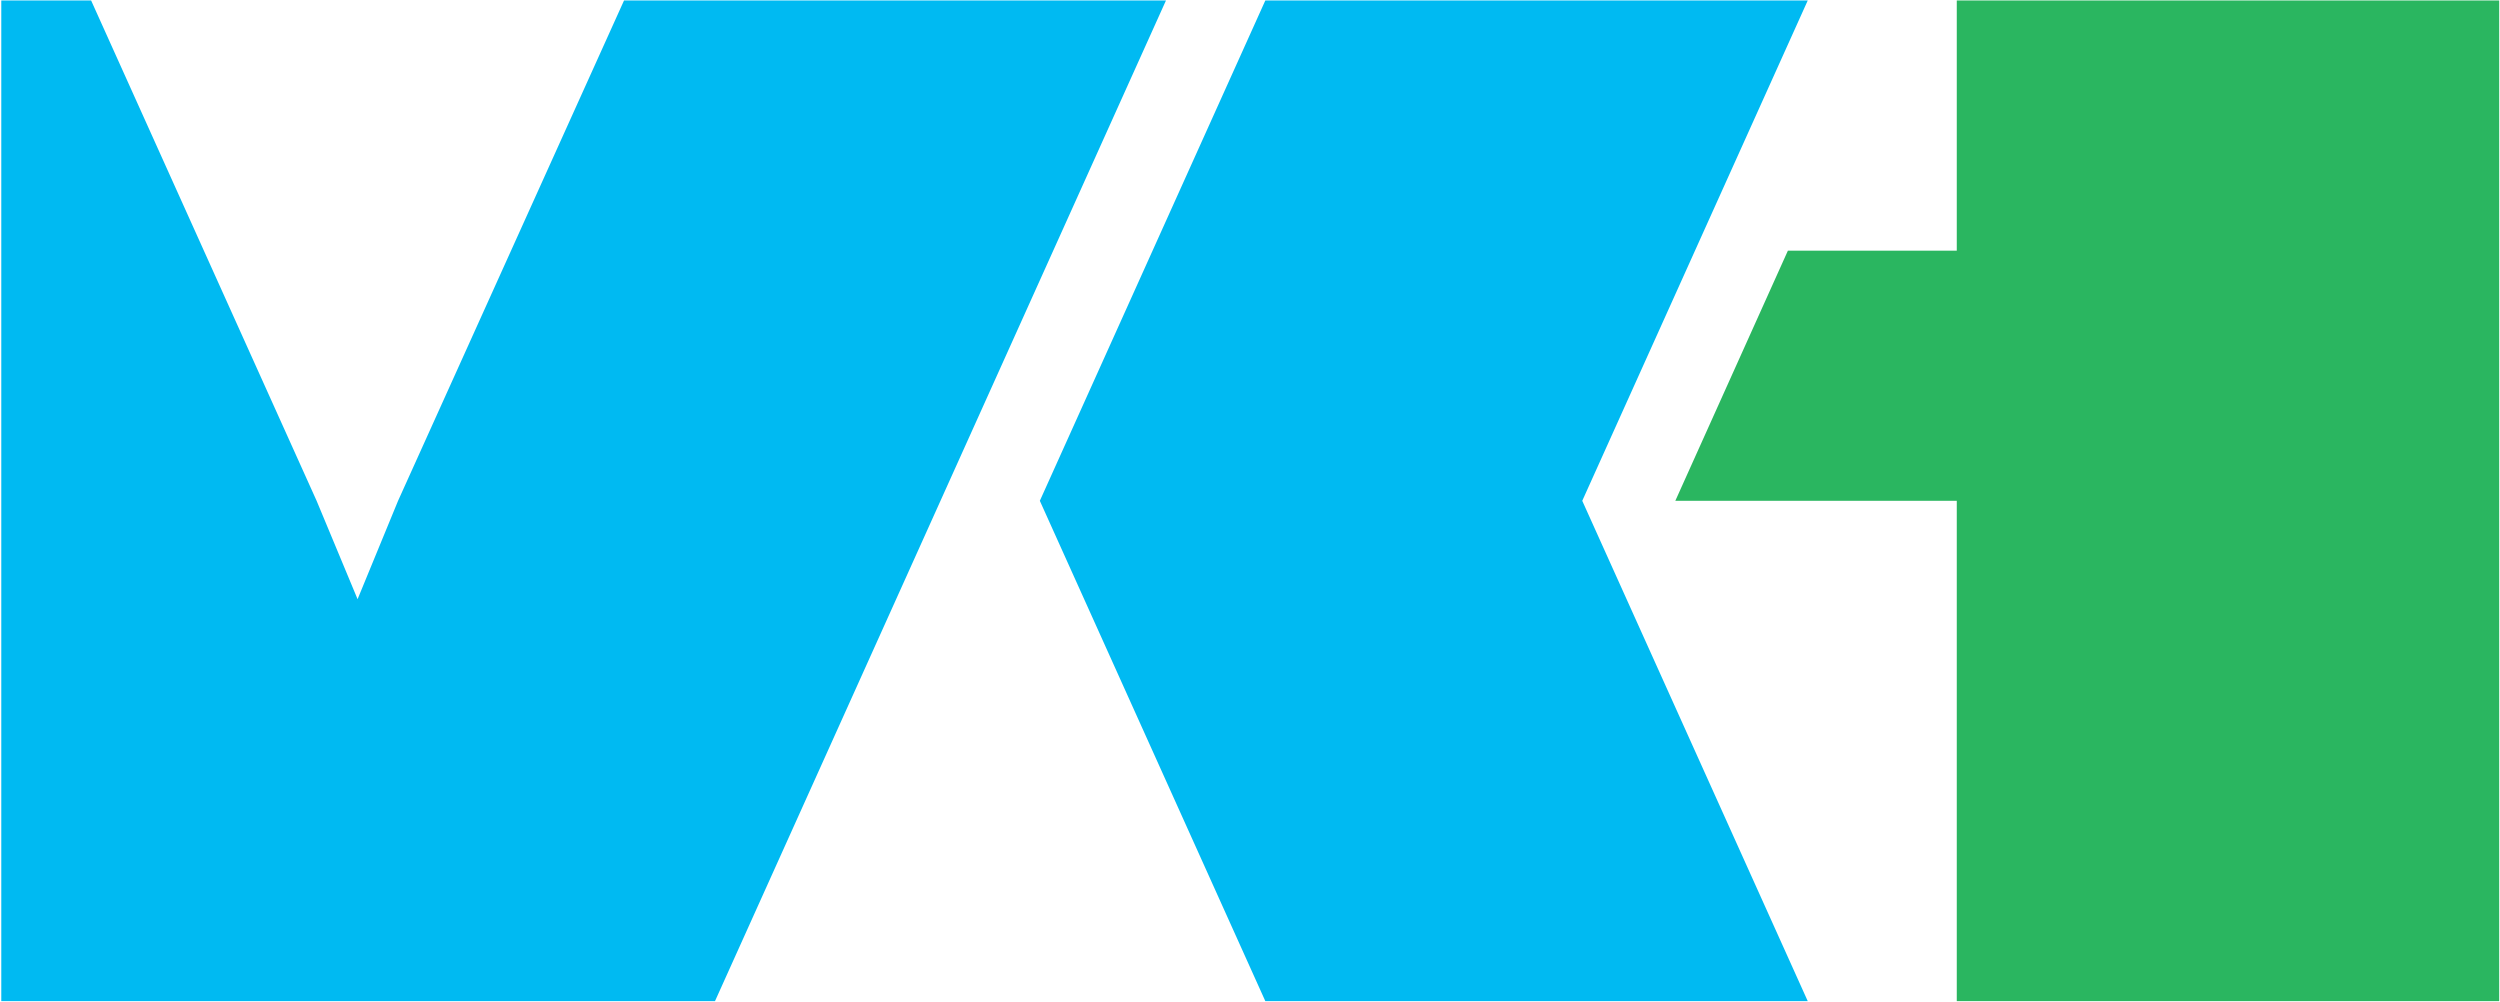 <svg version="1.2" xmlns="http://www.w3.org/2000/svg" viewBox="0 0 1550 621" width="1550" height="621"><style>.a{fill:#00baf2}.b{fill:#2ab660}</style><path class="a" d="m386.9 0.3l-140.1 310.2-25.1 61-25.4-61-139.8-310.2h-55.7v310.2 310.2h442.5l139.8-310.2 139.8-310.2z"/><path class="b" d="m1213.2 0.3v155.1h-104.7l-69.8 155.1h174.5v310.2h336.3v-310.2-310.2z"/><path fill-rule="evenodd" class="a" d="m1120.8 0.3l-139.8 310.2 139.8 310.2h-336.3l-139.8-310.2 139.8-310.2z"/></svg>